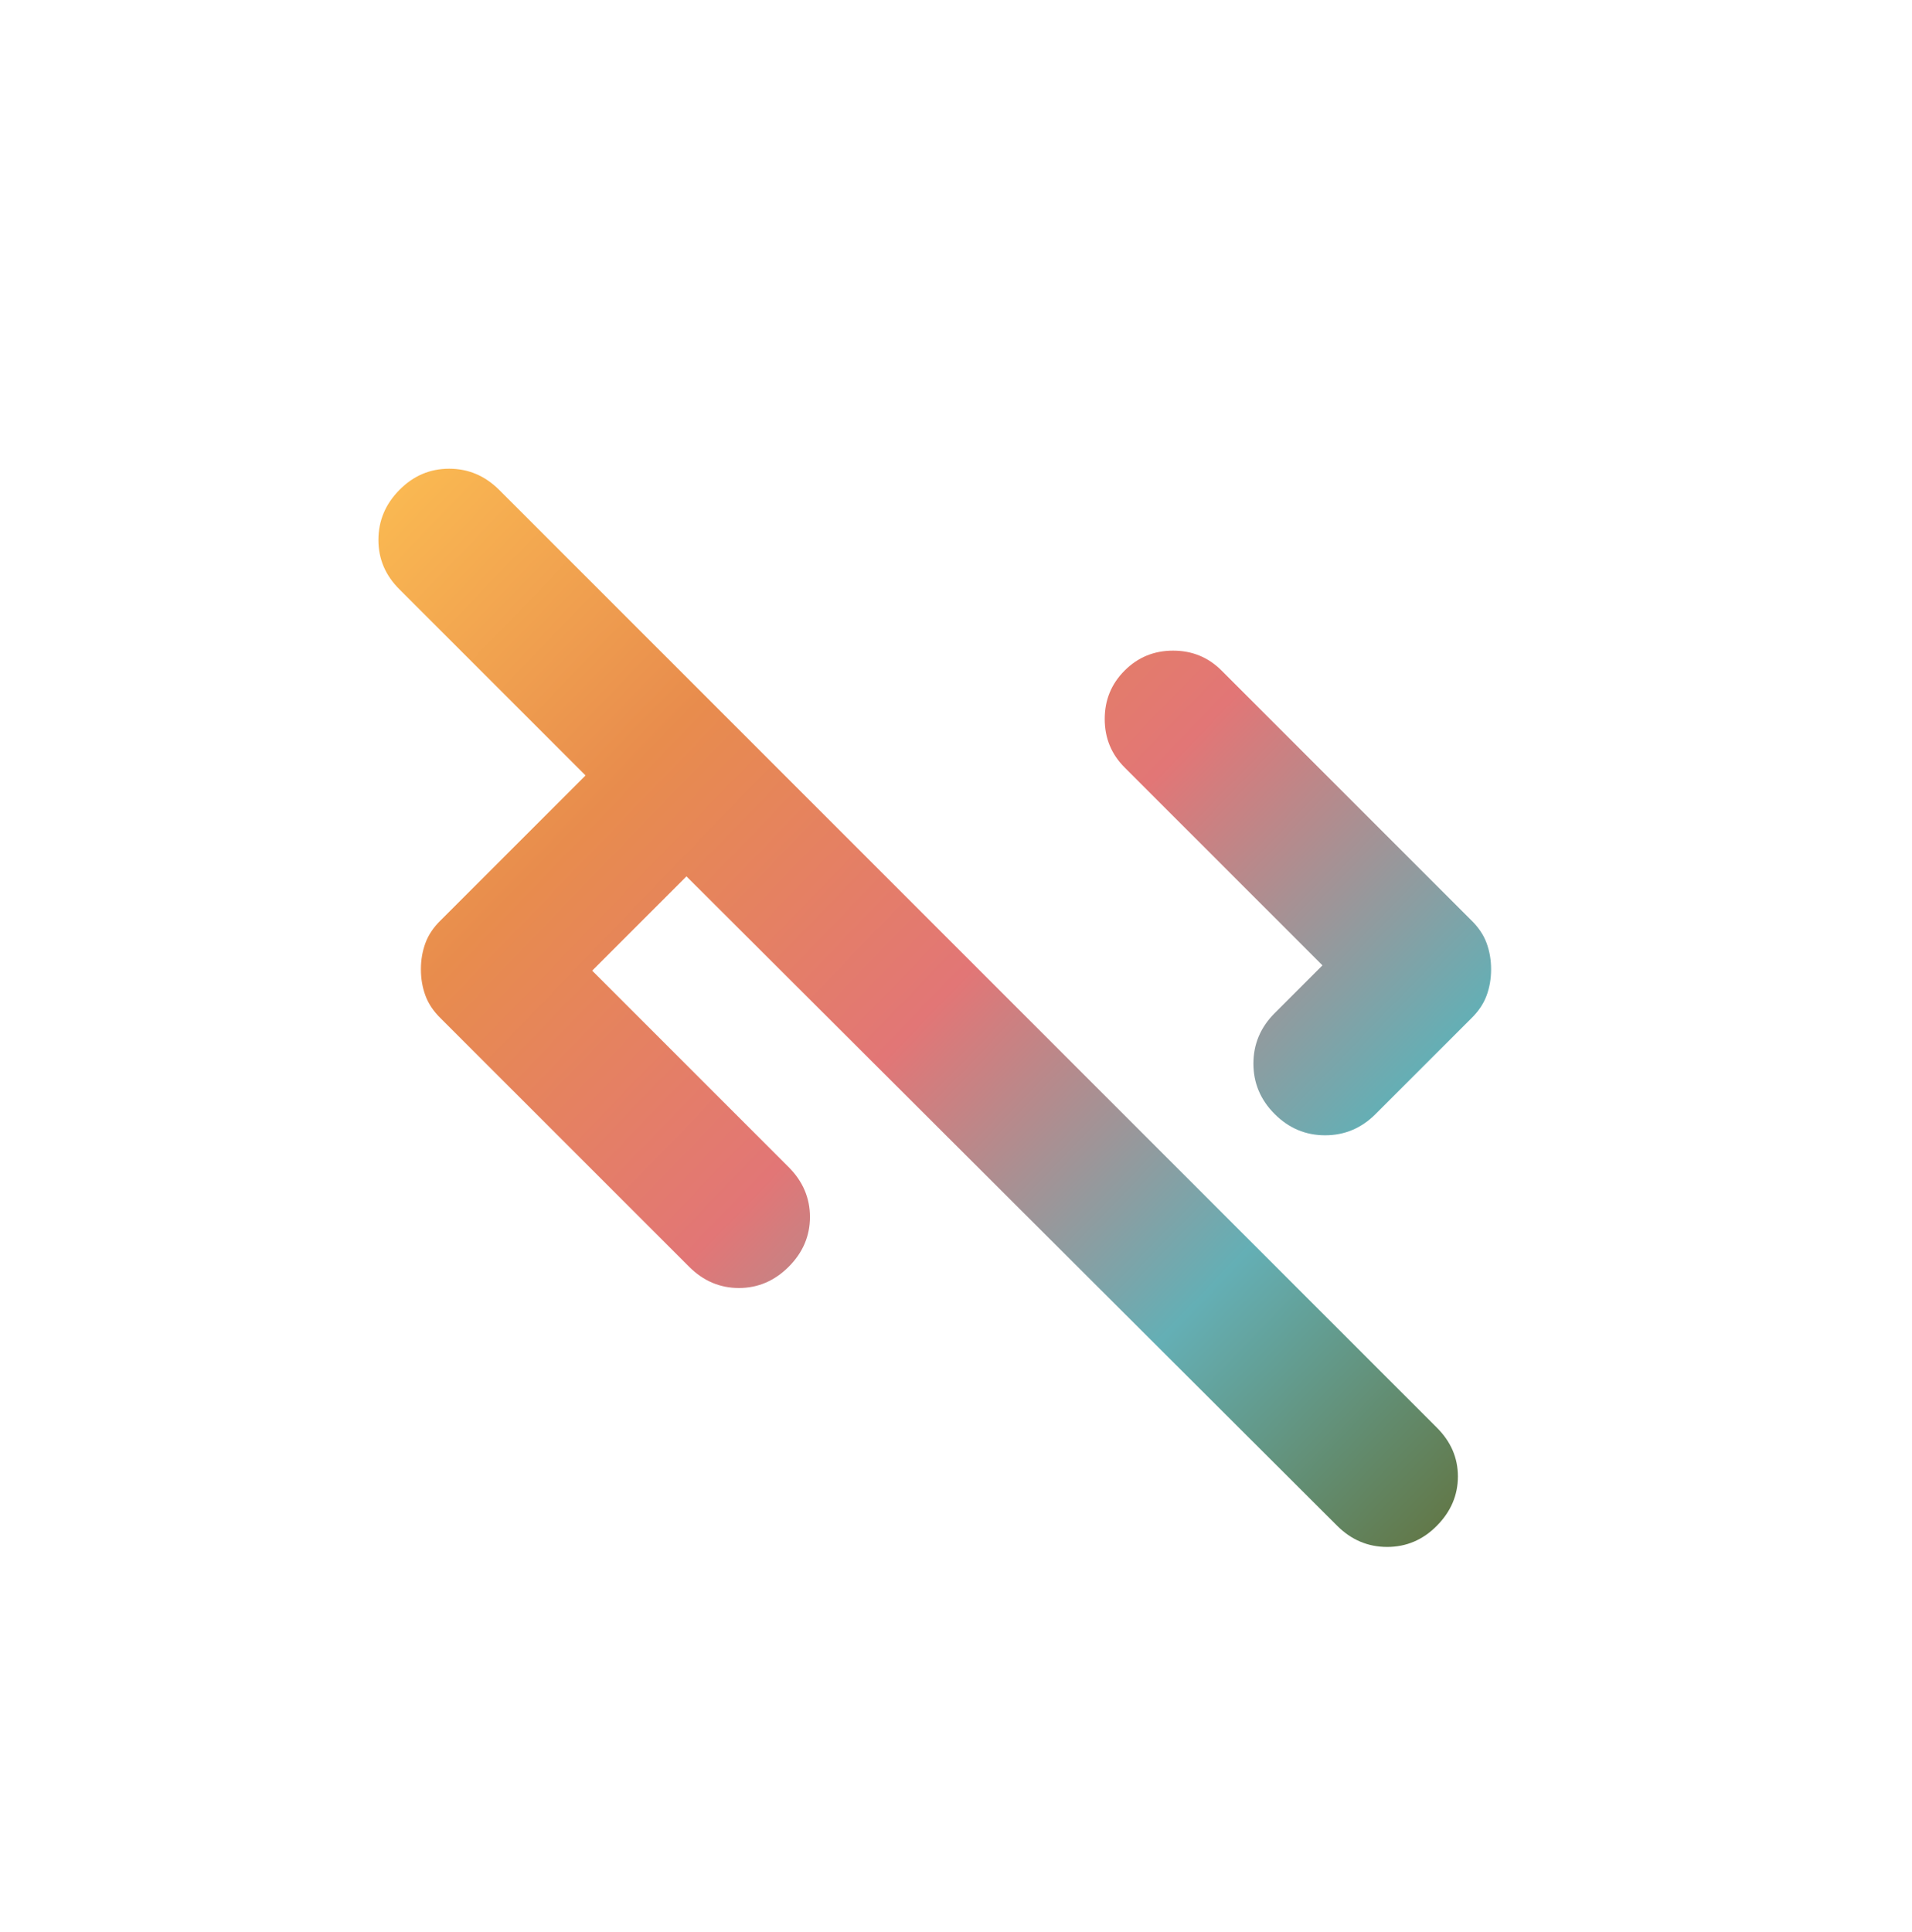 <svg width="96" height="97" viewBox="0 0 96 97" fill="none" xmlns="http://www.w3.org/2000/svg">
<mask id="mask0_2060_652" style="mask-type:alpha" maskUnits="userSpaceOnUse" x="16" y="16" width="64" height="65">
<rect x="16" y="16.732" width="64" height="64" fill="#D9D9D9"/>
</mask>
<g mask="url(#mask0_2060_652)">
<path d="M29.733 48.733L39.6 58.599C40.311 59.31 40.667 60.144 40.667 61.099C40.667 62.055 40.311 62.888 39.6 63.599C38.889 64.31 38.056 64.666 37.1 64.666C36.144 64.666 35.311 64.31 34.6 63.599L22.133 51.133C21.77 50.78 21.512 50.398 21.361 49.987C21.209 49.576 21.133 49.136 21.133 48.666C21.133 48.196 21.209 47.756 21.361 47.344C21.512 46.933 21.77 46.552 22.133 46.199L29.4 38.932L20.067 29.599C19.356 28.9 19 28.07 19 27.108C19 26.146 19.351 25.31 20.053 24.599C20.754 23.888 21.588 23.532 22.553 23.532C23.518 23.532 24.356 23.888 25.067 24.599L72.133 71.666C72.844 72.369 73.2 73.189 73.2 74.126C73.2 75.064 72.849 75.888 72.147 76.599C71.446 77.31 70.612 77.666 69.647 77.666C68.682 77.666 67.844 77.31 67.133 76.599L34.467 43.999L29.733 48.733ZM64 55.932C63.289 55.221 62.933 54.377 62.933 53.399C62.933 52.421 63.289 51.577 64 50.866L66.4 48.466L56.467 38.532C55.8 37.866 55.467 37.055 55.467 36.099C55.467 35.144 55.8 34.333 56.467 33.666C57.133 32.999 57.944 32.666 58.9 32.666C59.856 32.666 60.667 32.999 61.333 33.666L73.867 46.199C74.23 46.552 74.488 46.933 74.639 47.344C74.791 47.756 74.867 48.196 74.867 48.666C74.867 49.136 74.791 49.576 74.639 49.987C74.488 50.398 74.23 50.78 73.867 51.133L69.067 55.932C68.356 56.644 67.511 56.999 66.533 56.999C65.556 56.999 64.711 56.644 64 55.932Z" fill="url(#paint0_linear_2060_652)"/>
</g>
<defs>
<linearGradient id="paint0_linear_2060_652" x1="19" y1="24" x2="75" y2="78" gradientUnits="userSpaceOnUse">
<stop stop-color="#FBBB52"/>
<stop offset="0.25" stop-color="#E88C4D"/>
<stop offset="0.495" stop-color="#E27676"/>
<stop offset="0.75" stop-color="#64AFB5"/>
<stop offset="1" stop-color="#616F36"/>
</linearGradient>
</defs>
</svg>
